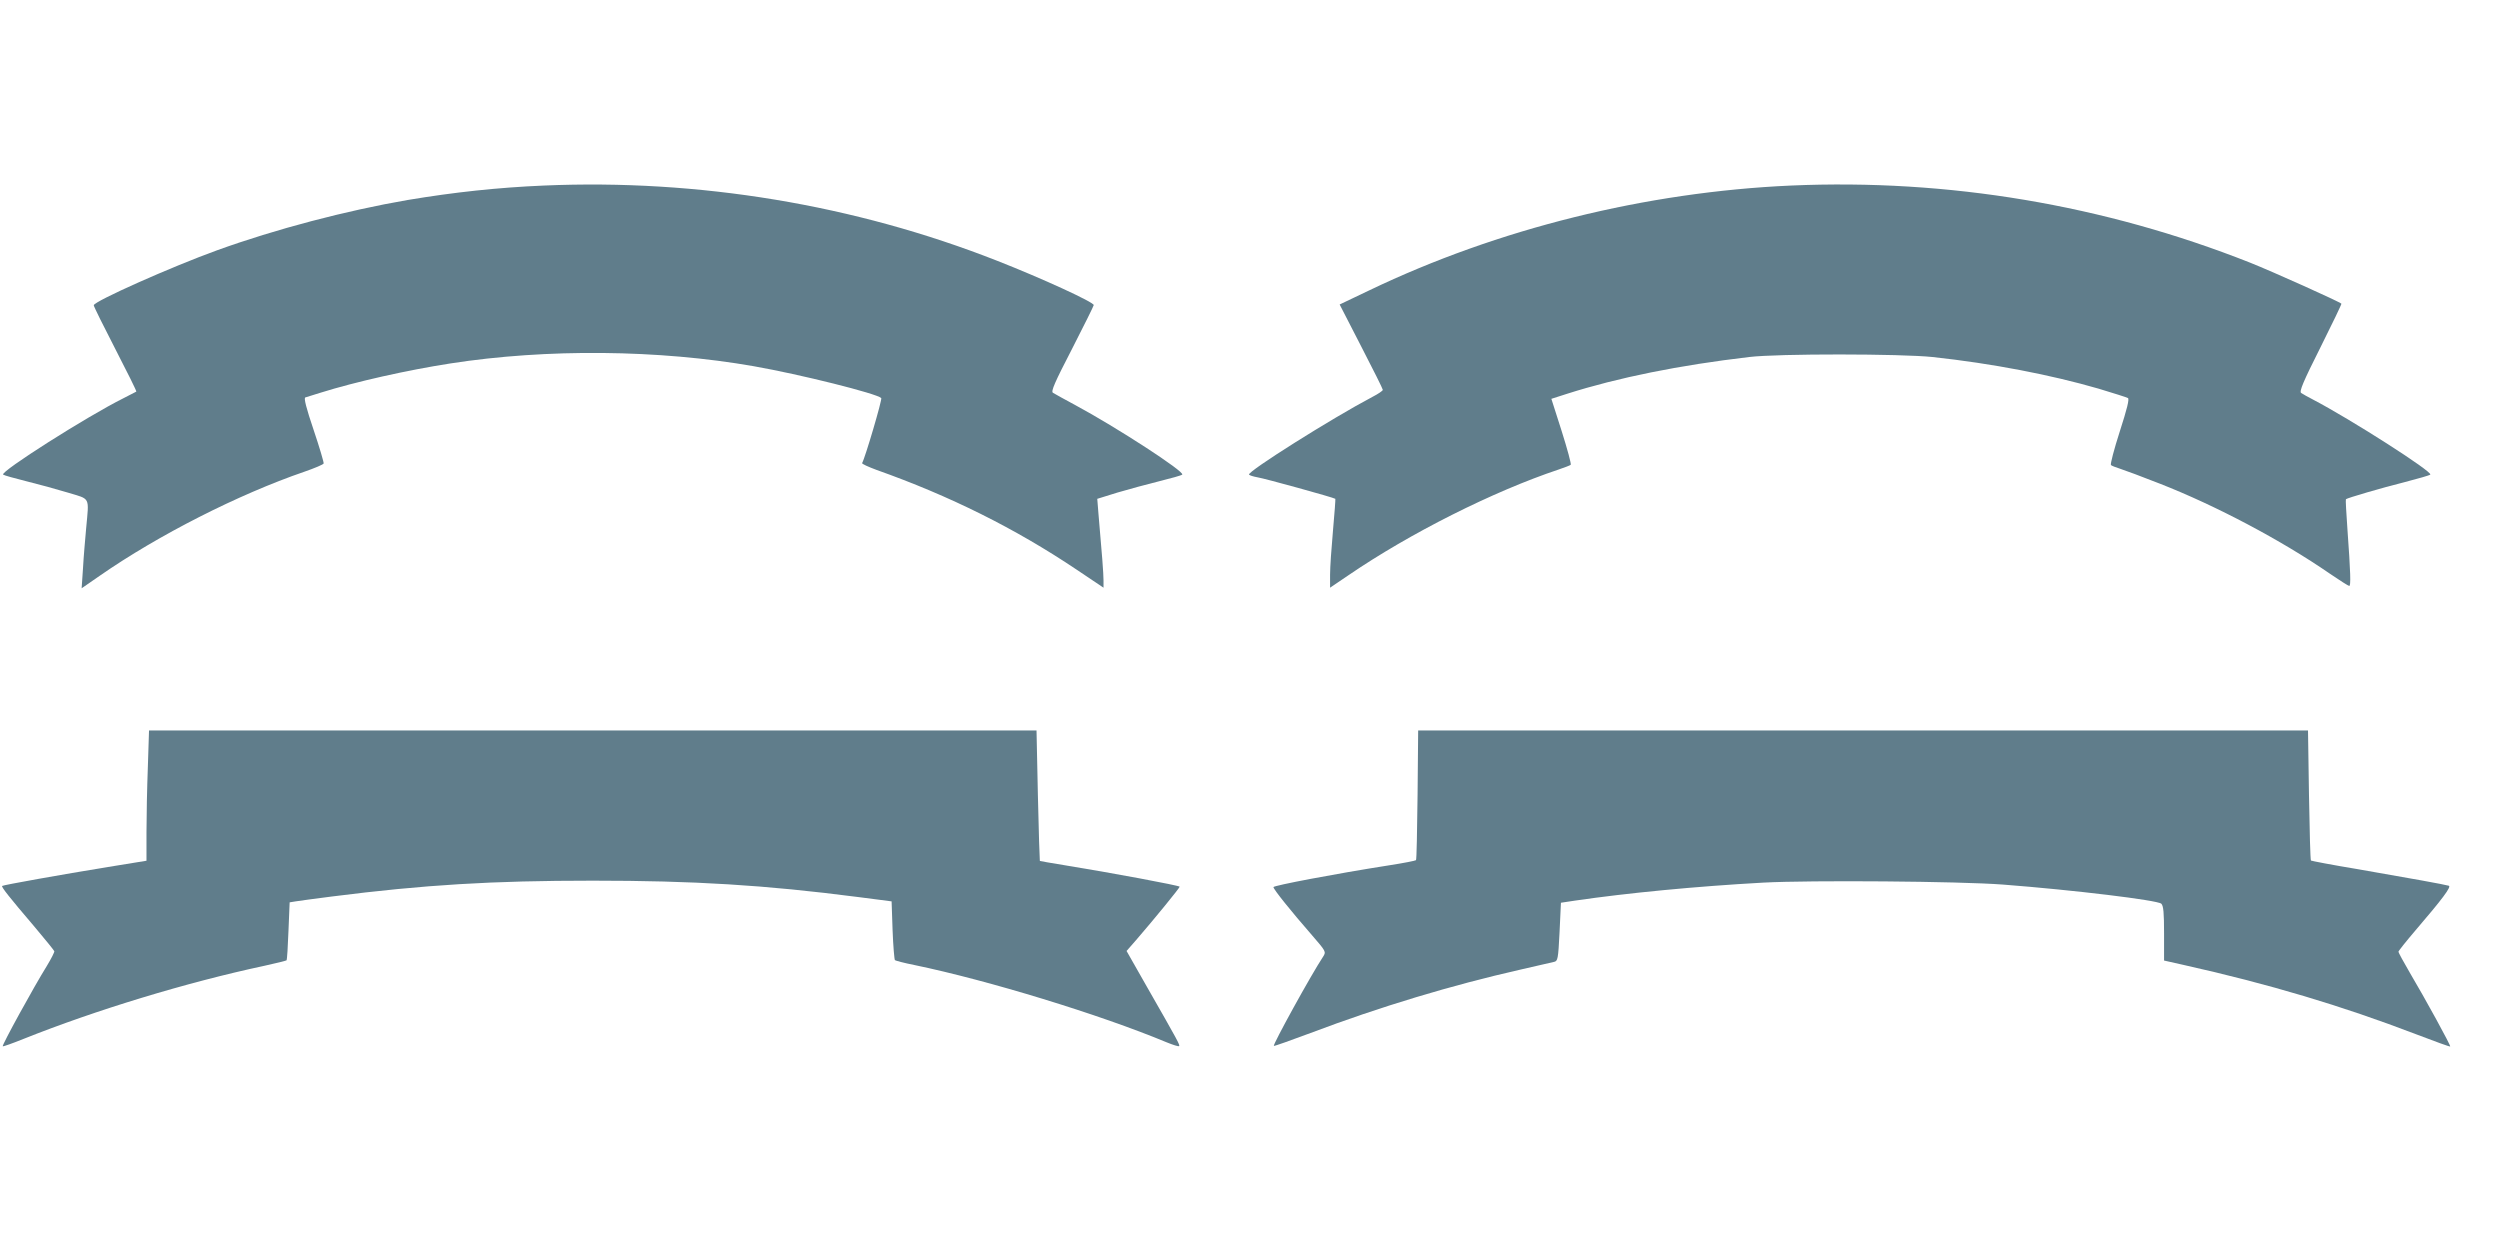 <?xml version="1.0" standalone="no"?>
<!DOCTYPE svg PUBLIC "-//W3C//DTD SVG 20010904//EN"
 "http://www.w3.org/TR/2001/REC-SVG-20010904/DTD/svg10.dtd">
<svg version="1.0" xmlns="http://www.w3.org/2000/svg"
 width="1280pt" height="640pt" viewBox="0 0 1280 640"
 preserveAspectRatio="xMidYMid meet">
<g transform="translate(0,640) scale(0.1,-0.1)"
fill="#607d8b" stroke="none">
<path d="M2785 5450 c-236 -10 -459 -34 -698 -74 -313 -54 -676 -149 -977
-258 -232 -84 -630 -261 -630 -281 0 -6 50 -107 111 -225 61 -118 109 -215
107 -217 -2 -1 -32 -17 -68 -35 -186 -93 -630 -375 -614 -390 5 -4 59 -19 119
-34 61 -15 156 -41 212 -58 118 -36 109 -18 94 -184 -5 -55 -13 -146 -16 -203
l-7 -103 94 65 c298 207 709 416 1047 532 52 18 97 37 98 42 2 4 -21 82 -51
171 -38 112 -51 164 -43 167 7 2 41 13 77 24 182 57 446 116 665 150 494 77
1069 71 1554 -14 239 -42 630 -140 653 -163 6 -6 -83 -308 -98 -333 -2 -4 31
-19 74 -35 375 -133 709 -299 1025 -511 l137 -92 0 37 c0 34 -8 140 -26 343
l-6 75 103 32 c57 17 154 43 214 58 61 15 114 30 118 34 15 14 -336 242 -546
355 -56 30 -108 59 -116 64 -11 7 9 53 98 225 61 119 111 220 111 224 0 15
-263 136 -495 227 -730 287 -1529 419 -2320 385z"/>
<path d="M9170 5450 c-742 -33 -1501 -221 -2158 -536 l-153 -73 110 -214 c61
-118 111 -218 111 -223 0 -5 -24 -21 -53 -36 -207 -109 -642 -383 -632 -398 3
-4 22 -10 44 -14 34 -5 392 -104 398 -110 1 -1 -4 -74 -12 -161 -8 -88 -15
-190 -15 -227 l0 -67 93 63 c316 216 742 430 1077 542 30 10 58 21 62 24 4 3
-17 80 -46 172 l-53 166 81 26 c261 83 574 146 931 188 149 18 779 17 940 0
305 -33 605 -91 850 -162 76 -23 143 -44 150 -48 8 -5 -4 -54 -42 -172 -29
-90 -49 -167 -45 -171 4 -4 25 -12 47 -19 22 -7 114 -41 205 -77 286 -112 622
-290 867 -459 51 -35 97 -64 101 -64 9 0 7 66 -9 288 -6 84 -10 154 -8 156 9
7 183 58 299 87 69 18 129 35 133 39 15 13 -408 284 -602 385 -25 13 -52 28
-59 33 -11 7 11 59 98 232 61 122 110 224 108 225 -11 11 -354 165 -467 210
-748 296 -1546 430 -2351 395z"/>
<path d="M757 2473 c-4 -104 -7 -254 -7 -334 l0 -146 -197 -32 c-239 -39 -536
-92 -542 -97 -5 -5 36 -57 164 -207 55 -65 101 -122 103 -127 2 -4 -16 -39
-39 -77 -66 -106 -230 -405 -225 -410 2 -2 50 15 107 38 368 147 834 289 1232
374 60 13 111 26 114 28 3 3 7 71 10 151 l6 146 31 5 c17 3 101 14 186 25 472
60 820 81 1335 81 515 0 881 -22 1360 -84 l170 -22 5 -147 c3 -81 9 -150 12
-154 4 -3 49 -15 100 -25 376 -78 949 -253 1292 -396 32 -13 60 -22 63 -19 5
5 -3 21 -165 304 l-104 183 49 56 c91 105 223 267 223 273 0 6 -354 72 -589
110 -68 11 -125 21 -127 22 -1 2 -6 153 -10 336 l-7 332 -2272 0 -2272 0 -6
-187z"/>
<path d="M7258 2331 c-2 -181 -5 -332 -8 -335 -3 -3 -64 -15 -135 -26 -281
-44 -595 -104 -595 -112 0 -11 89 -122 198 -247 71 -82 72 -84 57 -108 -63
-95 -259 -452 -253 -458 2 -2 86 28 188 66 357 135 724 245 1072 324 84 19
163 37 174 40 20 4 22 13 29 154 l7 149 73 11 c267 39 619 73 963 92 243 13
1003 7 1227 -10 364 -28 792 -80 811 -98 11 -11 14 -47 14 -153 l0 -138 98
-22 c439 -98 813 -210 1194 -356 94 -36 171 -64 173 -62 4 4 -128 245 -208
380 -31 53 -57 101 -57 105 0 4 39 53 86 108 139 162 186 225 172 230 -19 6
-202 39 -467 85 -128 21 -236 42 -239 44 -3 3 -7 154 -10 336 l-5 330 -2278 0
-2278 0 -3 -329z"/>
</g>
</svg>
